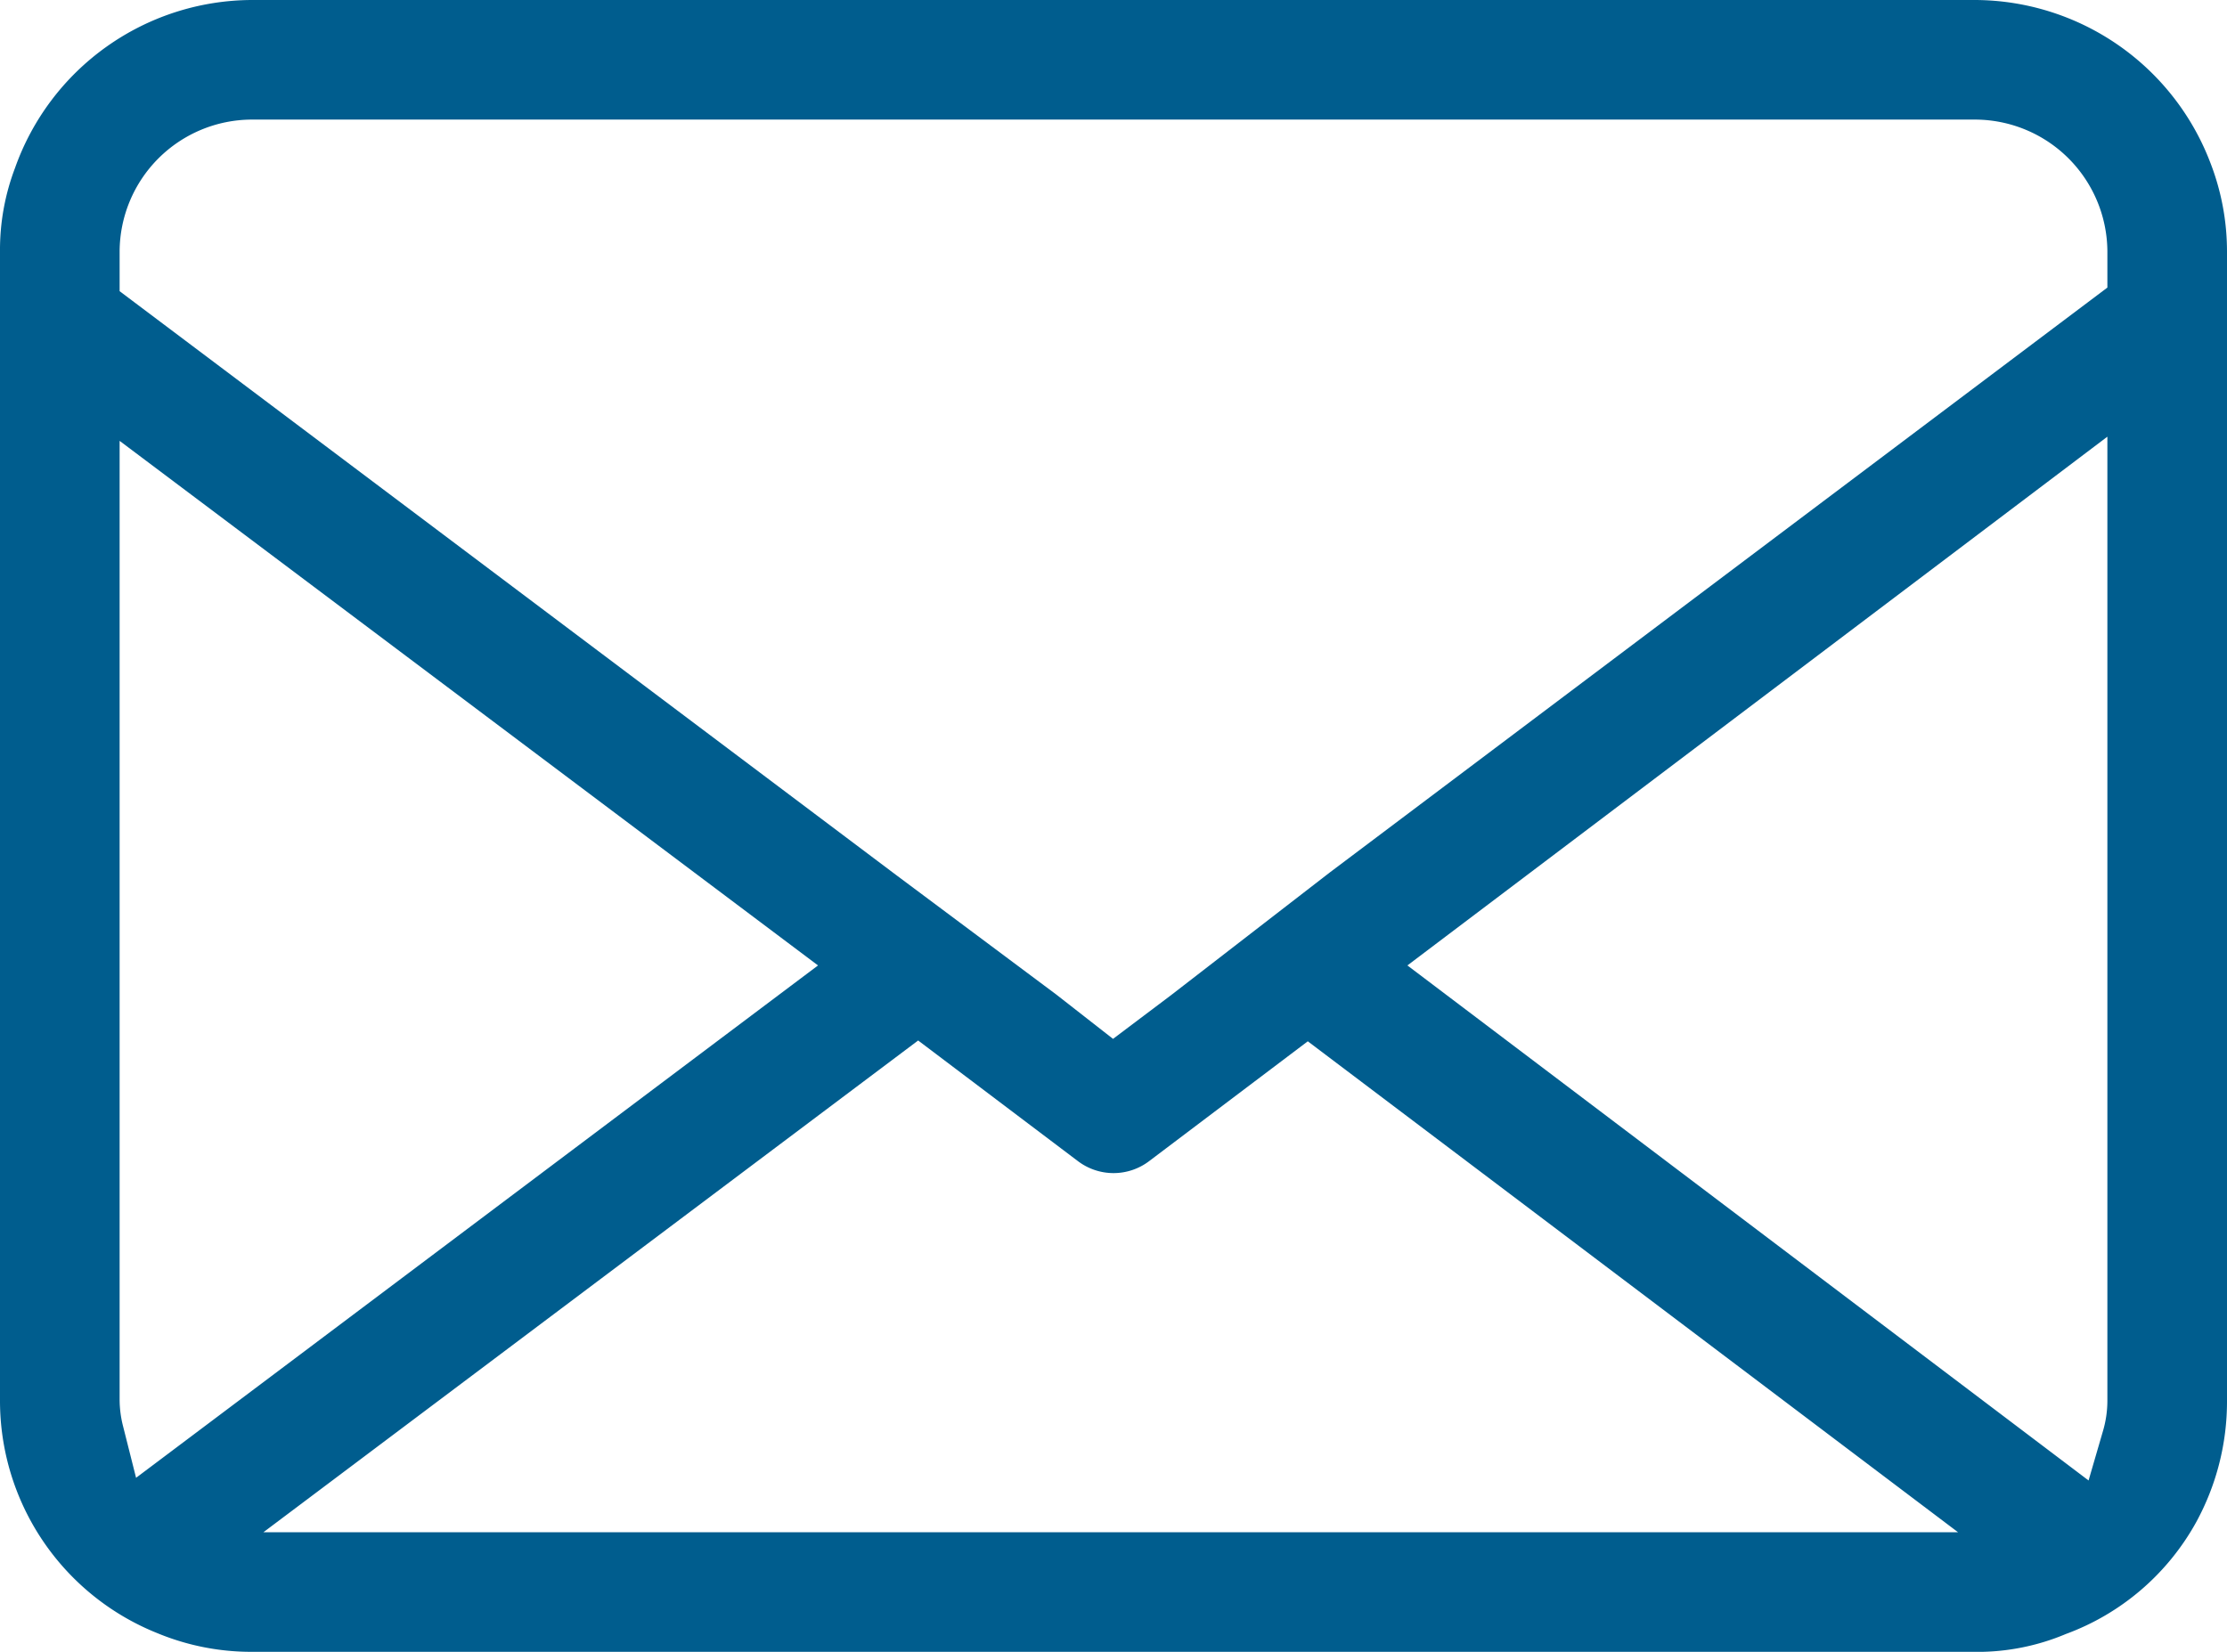 <svg xmlns="http://www.w3.org/2000/svg" width="35.745" height="26.52" viewBox="0 0 35.745 26.52"><g transform="translate(-1482 -1608)"><path d="M5.036,27.52a3.935,3.935,0,0,1-1.511-.3A4.019,4.019,0,0,1,1,23.484V5.036A3.7,3.7,0,0,1,1.24,3.7,4.048,4.048,0,0,1,5.037,1H32.709a4.057,4.057,0,0,1,3.767,2.608,3.941,3.941,0,0,1,.269,1.429V23.485a4.039,4.039,0,0,1-.5,1.963,3.944,3.944,0,0,1-2.087,1.786,3.66,3.66,0,0,1-1.419.287Zm.192-1.92h27.2L21.991,17.718,19.447,19.64a.946.946,0,0,1-1.148,0l-2.562-1.935ZM23.59,16.5l10.933,8.269.233-.8a1.723,1.723,0,0,0,.069-.483V8.011ZM2.92,23.485a1.742,1.742,0,0,0,.052.4l.212.841L14.13,16.5,2.92,8.078ZM5.034,2.92A2.127,2.127,0,0,0,2.92,5.034v.641l12.458,9.369,2.573,1.921.914.714.929-.7,2.549-1.971L34.825,5.617V5.036A2.128,2.128,0,0,0,32.711,2.92H5.034Z" transform="translate(1481 1607)" fill="#005d8e"/></g></svg>